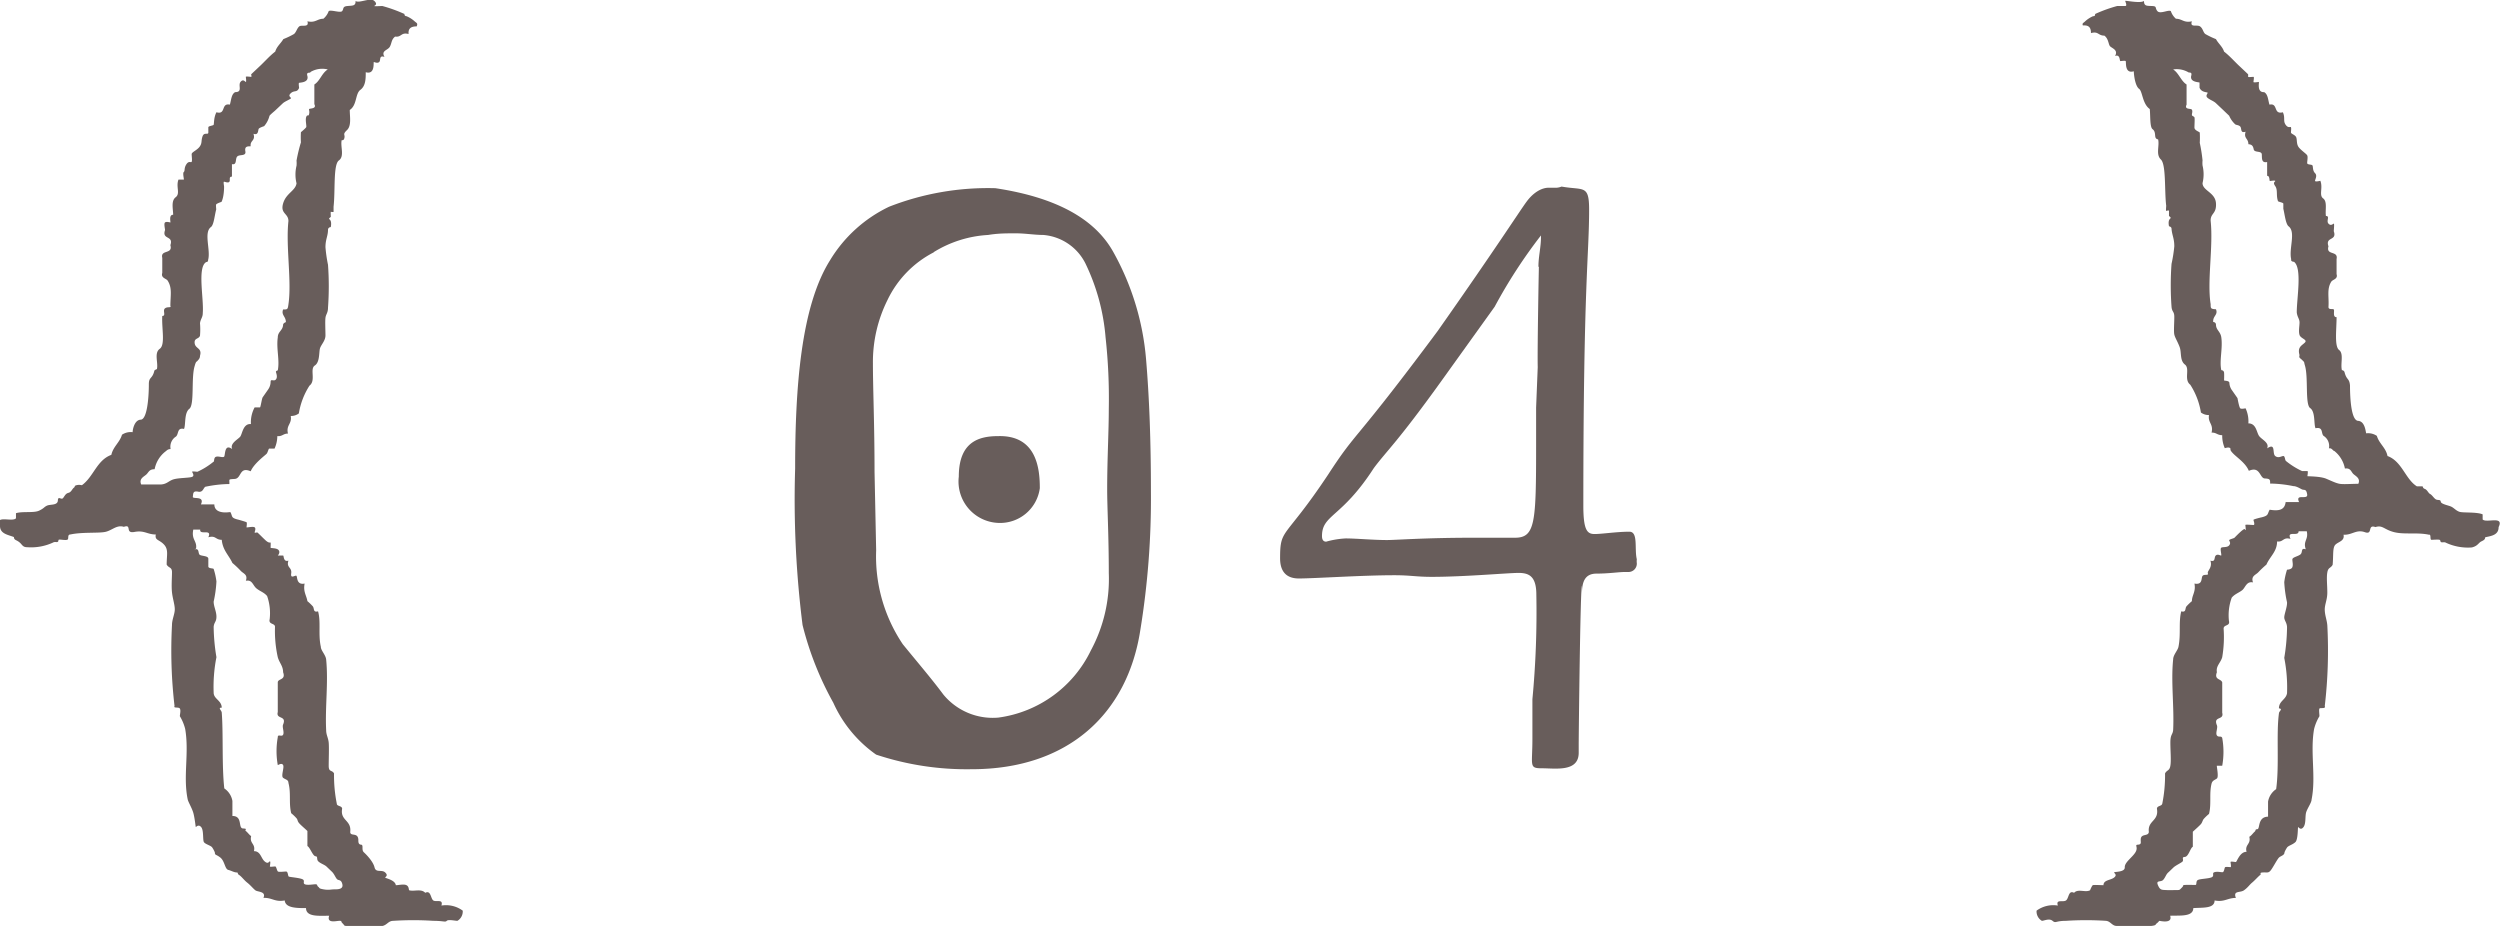 <svg xmlns="http://www.w3.org/2000/svg" viewBox="0 0 108 40"><defs><style>.cls-1,.cls-2{fill:#685d5b;}.cls-2{fill-rule:evenodd;}</style></defs><title>no4</title><g id="レイヤー_2" data-name="レイヤー 2"><g id="contents"><path class="cls-1" d="M37.85,32.6A5.48,5.48,0,0,1,36,30.36,13.7,13.7,0,0,1,34.67,27a43.37,43.37,0,0,1-.32-6.76c0-3.5.25-7,1.51-9a6,6,0,0,1,2.55-2.31A11.72,11.72,0,0,1,43,8.13c2.59.39,4.27,1.3,5.08,2.73a11.44,11.44,0,0,1,1.43,4.66c.14,1.65.21,3.54.21,5.71a35.33,35.33,0,0,1-.46,6c-.56,3.61-3.12,6-7.28,6A12.39,12.39,0,0,1,37.85,32.6Zm2.49-21.7a4.49,4.49,0,0,0-2,2.06,6,6,0,0,0-.63,2.73c0,1.12.07,2.66.07,4.69l.07,3.4A6.79,6.79,0,0,0,39,27.83c.66.81,1.26,1.51,1.75,2.17a2.76,2.76,0,0,0,2.38,1,5.21,5.21,0,0,0,4-2.91,6.5,6.5,0,0,0,.77-3.33c0-1.61-.07-2.84-.07-3.61,0-1.33.07-2.49.07-3.5a24.14,24.14,0,0,0-.14-3.08,9,9,0,0,0-.87-3.19,2.24,2.24,0,0,0-1.82-1.23c-.38,0-.77-.07-1.19-.07s-.77,0-1.19.07A5,5,0,0,0,40.34,10.89Zm4.58,10.19a1.73,1.73,0,0,1-1.79,1.5,1.79,1.79,0,0,1-1.71-2c0-1.54.91-1.75,1.71-1.75C44.78,18.8,44.92,20.24,44.92,21.08Z"/><path class="cls-1" d="M67.46,8.06c.95.17,1.19-.1,1.19,1,0,2-.25,3.15-.25,12.78,0,1.08.17,1.23.49,1.23s.95-.1,1.5-.1c.39,0,.21.74.32,1.19a.71.71,0,0,0,0,.17.36.36,0,0,1-.35.38h-.17c-.25,0-.7.07-1.22.07s-.63.38-.63.88v.17s0-.31,0-.52c-.07,0-.14,6.44-.14,6.86v.35c0,.84-1,.67-1.58.67s-.42-.1-.42-1.26V30.21a40,40,0,0,0,.17-4.52c0-.8-.32-.94-.77-.94s-2.34.17-3.75.17c-.67,0-.91-.07-1.61-.07-1.4,0-3.46.14-4.13.14s-.81-.46-.81-.87c0-1.33.18-.77,2.07-3.61,1.3-2,1-1.19,4.73-6.2,2.56-3.64,3.54-5.18,3.85-5.6s.67-.6.95-.6h.25A.7.7,0,0,0,67.46,8.06Zm-1,3.47c0-.46.11-.84.11-1.29,0,0,0,0,0-.07v0a22.12,22.12,0,0,0-2,3.08l-2.31,3.22c-1.89,2.63-2.35,3-2.91,3.75-1.4,2.17-2.24,2-2.24,2.94,0,.17.07.24.18.24a3.82,3.82,0,0,1,.84-.14c.46,0,1.19.07,1.79.07.38,0,1.64-.1,3.71-.1h1.82c.88,0,.91-.67.91-4V17.61l.07-1.75C66.41,15.13,66.48,11.38,66.48,11.52Z"/><path class="cls-2" d="M18,1.14c-.25,0-.37.09-.35.33-.33-.09-.3.15-.58.11-.17.13-.14.28-.23.44s-.39.16-.23.44c-.25-.09-.15.15-.23.22s-.2,0-.23,0,.07.56-.35.44c0,.27,0,.59-.23.76s-.14.66-.46.87c0,.3.08.68-.12.87s-.08.18-.11.33-.11.09-.12.11c-.06.28.13.69-.12.87s-.15,1.3-.23,2c0,0,0,.2,0,.22s-.11,0-.12,0,0,.19,0,.22c-.2.16.08,0,0,.44,0,0-.11,0-.12.11,0,.28-.11.41-.11.76a6.2,6.2,0,0,0,.11.76,12.8,12.8,0,0,1,0,1.85c0,.23-.09.28-.11.44s0,.54,0,.76-.17.38-.23.54,0,.61-.23.76.06.65-.23.87a3.15,3.15,0,0,0-.46,1.2.56.56,0,0,1-.35.11c.06.35-.21.39-.12.76-.21,0-.24.13-.46.11a1.32,1.32,0,0,1-.12.54s-.2,0-.23,0-.06.16-.11.22-.55.42-.69.76c-.5-.22-.39.31-.69.33s-.22,0-.23.22a5.28,5.28,0,0,0-1,.11c-.13,0-.11.27-.35.22s-.21.1-.23.22.53-.06.35.33h.58c0,.29.28.39.69.33.11.18,0,.25.35.33,0,0,.32.09.35.11s0,.2,0,.22.28-.05.35,0,0,.19,0,.22.09,0,.11,0,.18.17.35.33.22.09.23.11,0,.19,0,.22.27,0,.35.11S12,24,12,24s.19,0,.23,0,0,.29.23.22c-.1.31.16.28.12.55s.19.05.23.11,0,.4.35.33c-.07.35.08.51.12.76a2.21,2.21,0,0,1,.23.22c.08.09,0,.28.23.22.13.45,0,1,.12,1.53,0,.16.21.35.23.55.1,1-.05,2.05,0,3.05,0,.21.09.33.11.54s0,.71,0,1,.14.17.23.33a6.22,6.22,0,0,0,.12,1.31c0,.12.23.08.23.22-.09.52.41.48.35,1,0,.21.33,0,.35.33,0,.11,0,.21.12.22s0,.22.12.33.4.4.46.65.31.08.46.22,0,.19,0,.22.43.1.46.33c.13,0,.34-.06.46,0s.09.21.12.22c.21.06.52-.08.69.11.25-.13.23.25.35.33s.44-.08.35.22a1.22,1.22,0,0,1,.92.22.47.47,0,0,1-.23.44c-.1,0-.39-.07-.46,0s-.13,0-.58,0a13.28,13.28,0,0,0-1.73,0c-.21,0-.26.17-.46.22a5.07,5.07,0,0,1-1.5,0c-.19,0-.12,0-.23-.11s0-.1-.12-.11-.58.14-.46-.22c-.44,0-1,.06-1-.33-.4,0-.89,0-.92-.33-.43.08-.55-.13-.92-.11.13-.29-.25-.25-.35-.33s-.21-.22-.35-.33-.24-.26-.35-.33,0-.1-.12-.11-.2-.07-.35-.11-.15-.39-.35-.54-.22-.08-.23-.22a1.11,1.11,0,0,0-.12-.22c-.07-.08-.29-.13-.35-.22s0-.51-.12-.65-.22,0-.23,0-.05-.44-.12-.65-.2-.42-.23-.54c-.21-1,.07-2-.11-3.05a2,2,0,0,0-.23-.55c0-.08.05-.25,0-.33s-.29,0-.23-.11A20.69,20.69,0,0,1,7.43,27c0-.23.11-.45.12-.65s-.09-.48-.12-.76,0-.64,0-.87-.14-.17-.23-.33c0-.41.09-.65-.12-.87s-.4-.17-.35-.43c-.37,0-.49-.19-.92-.11s-.09-.35-.46-.22c-.31-.1-.51.16-.81.22s-1,0-1.5.11c-.14,0-.06.18-.12.22s-.26,0-.35,0,0,.1-.12.11a.41.41,0,0,0-.12,0,2.26,2.26,0,0,1-1.15.22c-.21,0-.21-.11-.35-.22s-.22-.08-.23-.22C.34,23.1,0,23.06,0,22.72c-.25-.5.53-.15.69-.33,0,0,0-.21,0-.22.29-.09.77,0,1-.11s.21-.16.35-.22.45,0,.46-.22.15,0,.23-.11.11-.19.23-.22.16-.17.23-.22,0-.08.12-.11.19,0,.23,0c.5-.36.64-1.08,1.27-1.31.08-.36.36-.53.46-.87a.68.68,0,0,1,.46-.11c0-.12.08-.53.35-.54s.35-.92.35-1.53c0-.32.14-.22.23-.55,0-.08.11-.09.12-.11.06-.28-.13-.69.12-.87s.08-.87.11-1.42c.18,0,0-.24.12-.33s.28,0,.23-.11c0-.43.09-.77-.12-1.09-.06-.09-.3-.11-.23-.33v-.65c-.09-.37.47-.14.35-.55.15-.43-.38-.22-.23-.65,0-.06-.06-.28,0-.33s.21,0,.23,0-.08-.34.12-.33c0-.25-.1-.6.11-.76s0-.45.12-.76c0,0,.21,0,.23,0s-.06-.28,0-.33,0-.16.11-.33.2-.06.23-.11,0-.24,0-.33.24-.17.35-.33.05-.24.12-.44S9,5.85,9,5.72s0-.16,0-.22.21-.07.23-.11,0-.31.12-.54c.43.12.18-.41.58-.33.06-.19.06-.45.23-.54.34,0,.11-.29.23-.44s.2,0,.23,0,0-.19,0-.22.2,0,.23,0,0-.09,0-.11l.35-.33c.24-.22.44-.46.69-.65.07-.23.24-.35.35-.54a3.53,3.53,0,0,0,.46-.22c.1-.08.13-.25.23-.33s.44.07.35-.22c.35.08.42-.11.69-.11a.77.77,0,0,0,.23-.33c.1-.07.5.09.58,0s0-.2.23-.22.36,0,.35-.22c.14.12.64-.16.81,0s0,.2,0,.22.25,0,.35,0a6.29,6.29,0,0,1,.92.33c.06,0,0,.1.12.11a1.19,1.19,0,0,1,.35.22C18,1,18.06,1,18,1.14Zm-4.61,2c-.07,0-.14,0-.12.11.11.33-.32.31-.35.33s0,.18,0,.22c-.09.21-.2.09-.35.22s0,.18,0,.22-.25.13-.35.22l-.35.33s-.23.19-.23.22a1.08,1.08,0,0,1-.23.44s-.19.06-.23.11,0,.3-.23.22c.1.31-.16.28-.12.54-.14,0-.27,0-.23.22s-.25.12-.35.22,0,.38-.23.33v.54c-.15,0-.06.15-.11.22s-.19,0-.23,0,0,.17,0,.22,0,.42-.11.65c0,0-.21.07-.23.11s0,.16,0,.22c-.07.25-.1.67-.23.76-.32.24,0,1-.12,1.42,0,.11-.07.07-.11.11-.35.27-.07,1.57-.12,2.18,0,.2-.09.24-.12.44a3.22,3.22,0,0,1,0,.54c-.05.16-.26.09-.23.33s.33.2.23.54c0,.12-.07.17-.11.22s-.06,0-.12.22c-.16.51,0,1.67-.23,1.85s-.15.69-.23.87c-.31-.07-.22.22-.35.33a.52.52,0,0,0-.23.54c-.13,0-.17.07-.23.11a1.27,1.27,0,0,0-.46.76c-.23,0-.25.12-.35.22s-.34.18-.23.44c.29,0,.52,0,.81,0s.36-.15.58-.22.69-.06.81-.11,0-.19,0-.22.18,0,.23,0a3.22,3.22,0,0,0,.69-.43c.05,0,0-.19.12-.22s.28.05.34,0,0-.59.35-.33c-.11-.25.26-.42.35-.54s.12-.57.46-.54A1.35,1.35,0,0,1,11,17.6s.2,0,.23,0,.08-.39.12-.44l.23-.33a.58.58,0,0,0,.11-.33c0-.16.14,0,.23-.11s0-.29,0-.33S12,16,12,16c.09-.44-.07-.94,0-1.42,0-.26.22-.3.23-.55,0-.07.12-.12.12-.11,0-.26-.21-.3-.12-.55.19,0,.2,0,.23-.22.15-1-.12-2.5,0-3.6,0-.34-.36-.31-.23-.76s.53-.54.58-.87a1.6,1.6,0,0,1,0-.76,1.15,1.15,0,0,0,0-.22A6.79,6.79,0,0,1,13,6.15a3.64,3.64,0,0,1,0-.44s.21-.17.23-.22-.05-.31,0-.44.09,0,.12-.11,0-.17,0-.22.35,0,.23-.22V3.65c.25-.16.32-.49.58-.65A1,1,0,0,0,13.43,3.1Zm-5,20.6c.23-.08.16.15.23.22S9,24,9,24.14s0,.23,0,.33.21.07.23.11a2.83,2.83,0,0,1,.12.54,5.12,5.12,0,0,1-.12.87c0,.21.12.42.12.65s-.1.23-.12.44a8.46,8.46,0,0,0,.12,1.31,6.6,6.6,0,0,0-.12,1.53c0,.28.34.33.35.65-.19,0,0,.12,0,.22.07.88,0,2.31.11,3.27a.82.82,0,0,1,.35.54c0,.17,0,.44,0,.65.46,0,.23.53.46.54s.05.06.12.11.15.17.23.22c-.08.33.2.32.12.65.29,0,.3.3.46.44s.19,0,.23,0,0,.19,0,.22.18,0,.23,0,.07.19.12.22.26,0,.35,0,.07.2.12.22.44.05.58.11,0,.17.11.22.36,0,.46,0,.05.06.12.11,0,.07.23.11.31,0,.46,0,.4,0,.35-.22-.16-.15-.23-.22-.12-.23-.23-.33l-.23-.22c-.09-.08-.26-.13-.35-.22s0-.21-.12-.22-.24-.39-.35-.44v-.65c-.1-.1-.26-.23-.35-.33s-.06-.15-.12-.22a1.92,1.92,0,0,0-.23-.22c-.11-.44,0-.86-.12-1.31,0-.14-.13-.14-.23-.22s.06-.44,0-.55-.2,0-.23,0a3.38,3.38,0,0,1,0-1.2c0-.16.17,0,.23-.11s-.05-.33,0-.44c.17-.41-.32-.21-.23-.54V29.48c0-.17.36-.09.23-.44,0-.27-.16-.4-.23-.65a5.24,5.24,0,0,1-.12-1.31c0-.17-.29-.09-.23-.33a2.25,2.25,0,0,0-.11-1c-.13-.16-.3-.2-.46-.33s-.18-.39-.46-.33c.1-.28-.12-.31-.23-.44a4.14,4.14,0,0,0-.35-.33c-.15-.33-.42-.55-.46-1-.28,0-.25-.2-.58-.11.18-.39-.39-.07-.35-.33H8.35C8.26,23.32,8.52,23.36,8.47,23.7Z"/><path class="cls-2" d="M90.08.92A1.19,1.19,0,0,1,90.42.7c.13,0,.05-.08.12-.11a6.29,6.29,0,0,1,.92-.33c.1,0,.25,0,.35,0s0-.19,0-.22.66.12.81,0c0,.23.12.21.35.22s.11.08.23.22.47-.07.58,0A.76.76,0,0,0,94,.81c.27,0,.34.19.69.11-.1.29.22.13.35.22s.13.25.23.33a3.48,3.48,0,0,0,.46.22c.1.19.28.32.35.54.25.19.45.43.69.65l.35.33s0,.09,0,.11.19,0,.23,0,0,.18,0,.22.2,0,.23,0-.1.46.23.44c.17.09.17.35.23.54.39-.08.15.44.58.33.11.24,0,.37.12.54s.21.06.23.11,0,.15,0,.22.19.1.23.22,0,.3.12.44.31.26.35.33,0,.24,0,.33.2.05.23.11,0,.22.11.33,0,.27,0,.33.22,0,.23,0c.12.31-.07.62.12.76s.08.51.12.76c.19,0,0,.21.11.33s.2,0,.23,0,0,.27,0,.33c.15.43-.38.22-.23.65-.12.41.43.17.35.55v.65c.07.22-.17.23-.23.33-.2.32-.09.66-.12,1.09,0,.14.19.06.23.11s-.06.34.12.33c0,.54-.1,1.26.11,1.42s.05.59.12.87c0,0,.1,0,.12.11.09.33.2.23.23.55,0,.61.06,1.51.35,1.53s.32.43.35.54a.67.67,0,0,1,.46.11c.1.34.39.51.46.87.63.23.77,1,1.27,1.31,0,0,.18,0,.23,0s0,.07.11.11.15.18.23.22.14.15.23.22.22,0,.23.11.34.16.46.22.2.17.35.22.75,0,1,.11c0,0,0,.2,0,.22.16.17.94-.18.69.33,0,.34-.3.38-.58.44,0,.14-.15.15-.23.22s-.14.17-.35.22a2.26,2.26,0,0,1-1.15-.22.41.41,0,0,0-.12,0c-.12,0-.06-.09-.12-.11s-.27,0-.35,0,0-.25-.11-.22c-.5-.11-1.06,0-1.5-.11s-.5-.32-.81-.22c-.37-.13-.09.35-.46.22s-.55.13-.92.11c.06.27-.22.3-.35.43s-.08.46-.12.87c-.09.16-.19.1-.23.33s0,.55,0,.87-.12.52-.11.76.09.42.11.65a20.59,20.59,0,0,1-.11,3.49c.06.14-.2.06-.23.11s0,.24,0,.33a2,2,0,0,0-.23.55c-.18,1,.09,2.07-.11,3.05,0,.13-.17.36-.23.54s0,.49-.12.65-.21,0-.23,0,0,.54-.12.65-.27.14-.35.22a1.14,1.14,0,0,0-.12.22c0,.13-.15.15-.23.22s-.24.39-.35.54-.16.1-.35.11-.05.06-.12.11-.24.24-.35.33-.18.21-.35.33-.48,0-.35.33c-.37,0-.49.19-.92.11,0,.36-.52.3-.92.33,0,.39-.6.31-1,.33.12.36-.44.22-.46.22s-.05.06-.12.11,0,.08-.23.11a5.07,5.07,0,0,1-1.5,0c-.2,0-.26-.2-.46-.22a13.28,13.28,0,0,0-1.73,0c-.45,0-.44.12-.58,0s-.37,0-.46,0a.47.47,0,0,1-.23-.44,1.22,1.22,0,0,1,.92-.22c-.1-.29.22-.13.35-.22s.1-.46.35-.33c.17-.19.49,0,.69-.11,0,0,.08-.2.12-.22s.33,0,.46,0c0-.23.31-.21.46-.33s0-.18,0-.22.47,0,.46-.22.32-.42.46-.65-.06-.32.11-.33.11-.11.12-.22c0-.28.33-.12.35-.33-.06-.5.44-.46.35-1,0-.14.2-.1.23-.22a6.16,6.16,0,0,0,.12-1.31c.09-.16.19-.1.23-.33s0-.63,0-1,.1-.33.12-.54c.05-1-.1-2.08,0-3.05,0-.2.2-.39.23-.55.11-.54,0-1.07.12-1.53.23.06.15-.13.23-.22a2.26,2.26,0,0,1,.23-.22c0-.26.18-.41.11-.76.37.07.28-.24.35-.33s.27,0,.23-.11.21-.24.11-.55c.23.07.15-.14.23-.22s.19,0,.23,0-.05-.27,0-.33.26,0,.35-.11,0-.18,0-.22.2-.08.23-.11.22-.23.35-.33.09,0,.12,0,0-.19,0-.22.27,0,.35,0,0-.19,0-.22.34-.11.35-.11c.32-.08.24-.14.35-.33.42.07.65,0,.69-.33h.58c-.18-.39.39-.07.35-.33s-.13-.17-.23-.22S99.2,21,99.07,21a5.28,5.28,0,0,0-1-.11c0-.17,0-.21-.23-.22s-.19-.55-.69-.33c-.14-.34-.51-.57-.69-.76s-.06-.16-.12-.22-.2,0-.23,0A1.33,1.33,0,0,1,96,18.8c-.22,0-.25-.12-.46-.11.09-.38-.17-.42-.11-.76a.56.56,0,0,1-.35-.11,3.14,3.14,0,0,0-.46-1.2c-.29-.22,0-.69-.23-.87s-.14-.52-.23-.76-.2-.4-.23-.54,0-.51,0-.76-.1-.2-.12-.44a12.76,12.76,0,0,1,0-1.85,6.2,6.2,0,0,0,.12-.76c0-.35-.1-.48-.12-.76,0-.09-.11-.1-.11-.11-.08-.42.2-.28,0-.44,0,0,0-.18,0-.22s-.1,0-.12,0,0-.19,0-.22c-.08-.67,0-1.78-.23-2s-.05-.59-.12-.87c0,0-.1,0-.12-.11s0-.24-.12-.33-.09-.58-.12-.87c-.32-.22-.31-.76-.46-.87s-.22-.5-.23-.76c-.41.12-.32-.41-.35-.44s-.19,0-.23,0,0-.31-.23-.22c.16-.28-.17-.34-.23-.44s-.06-.31-.23-.44c-.28,0-.25-.2-.58-.11,0-.24-.09-.35-.35-.33C89.94,1,90,1,90.08.92ZM93.88,3c.25.16.33.49.58.65v.87c-.11.23.19.15.23.22s0,.16,0,.22.09.06.11.11,0,.31,0,.44.22.18.23.22a3.62,3.62,0,0,1,0,.44,6.88,6.88,0,0,1,.12.76,1.13,1.13,0,0,0,0,.22,1.61,1.61,0,0,1,0,.76c0,.33.55.4.58.87s-.24.42-.23.76c.12,1.1-.16,2.61,0,3.6,0,.18,0,.21.23.22.1.25-.14.28-.12.55,0,0,.11,0,.12.11,0,.24.19.29.23.55.07.48-.09,1,0,1.42,0,0,.11,0,.12.11s0,.3,0,.33.22,0,.23.11a.58.58,0,0,0,.12.33l.23.33s.07.4.12.44.21,0,.23,0a1.35,1.35,0,0,1,.12.65c.34,0,.35.38.46.54s.46.29.35.54c.39-.26.21.22.35.33s.27,0,.35,0,.06.18.12.22a3.22,3.22,0,0,0,.69.43s.19,0,.23,0,0,.21,0,.22.55,0,.81.11.42.19.58.22.51,0,.81,0c.11-.25-.14-.34-.23-.44s-.11-.25-.35-.22a1.27,1.27,0,0,0-.46-.76c-.06,0-.1-.14-.23-.11a.52.52,0,0,0-.23-.54c-.12-.1,0-.4-.35-.33-.08-.18,0-.71-.23-.87s-.07-1.34-.23-1.85c-.05-.17,0-.11-.11-.22s-.15-.09-.12-.22c-.1-.35.1-.41.23-.54s-.18-.17-.23-.33,0-.38,0-.54-.1-.23-.12-.44c0-.61.24-1.91-.12-2.18,0,0-.15,0-.12-.11-.11-.45.21-1.17-.11-1.42-.13-.1-.17-.52-.23-.76,0-.06,0-.17,0-.22s-.22-.08-.23-.11c-.09-.24,0-.48-.12-.65s0-.18,0-.22-.2,0-.23,0,0-.24-.12-.22V7c-.25.05-.22-.16-.23-.33s-.32-.06-.35-.22-.09-.21-.23-.22c0-.26-.21-.24-.12-.54-.24.08-.16-.14-.23-.22s-.19-.06-.23-.11A1.08,1.08,0,0,1,96.3,5s-.2-.19-.23-.22l-.35-.33c-.1-.09-.24-.13-.35-.22s0-.18,0-.22-.26,0-.35-.22c0,0,0-.19,0-.22s-.46,0-.35-.33c0-.09,0-.1-.12-.11A1,1,0,0,0,93.88,3Zm5.77,19.95H99.3c0,.26-.53-.06-.35.33-.33-.09-.3.15-.58.11,0,.44-.31.65-.46,1a4.22,4.22,0,0,0-.35.33c-.11.12-.33.16-.23.44-.28-.06-.33.22-.46.33s-.33.17-.46.33a2.23,2.23,0,0,0-.12,1c.06.24-.22.15-.23.33A5.2,5.2,0,0,1,96,28.39c-.07.25-.28.38-.23.65-.13.34.18.27.23.44v1.31c.09.34-.4.13-.23.54.05.11-.07.34,0,.44s.19,0,.23.11a3.38,3.38,0,0,1,0,1.2s-.21,0-.23,0,.09.48,0,.55-.19.08-.23.22c-.11.44,0,.87-.11,1.31a1.9,1.9,0,0,0-.23.22c-.05.06-.06.15-.12.22s-.24.23-.35.33v.65c-.11.05-.18.43-.35.44s0,.14-.12.22-.25.14-.35.22l-.23.22c-.11.09-.13.22-.23.33s-.32,0-.23.22.16.21.35.22.32,0,.46,0,.12,0,.23-.11,0-.1.12-.11.38,0,.46,0,0-.17.12-.22.44-.05.58-.11,0-.18.12-.22.27,0,.35,0,.08-.2.12-.22.19,0,.23,0,0-.18,0-.22.19,0,.23,0,.17-.45.46-.44c-.08-.33.2-.32.12-.65.09-.05.16-.16.23-.22s0-.1.12-.11,0-.53.46-.54c0-.21,0-.49,0-.65a.82.82,0,0,1,.35-.54c.14-1,0-2.39.12-3.27,0-.1.19-.19,0-.22,0-.32.3-.37.35-.65a6.58,6.58,0,0,0-.12-1.53,8.4,8.4,0,0,0,.12-1.31c0-.21-.12-.3-.12-.44s.13-.45.12-.65a5.23,5.23,0,0,1-.12-.87,2.9,2.9,0,0,1,.12-.54s.19,0,.23-.11,0-.23,0-.33.24-.13.35-.22,0-.3.23-.22C99.48,23.36,99.74,23.32,99.65,22.94Z"/></g></g></svg>
